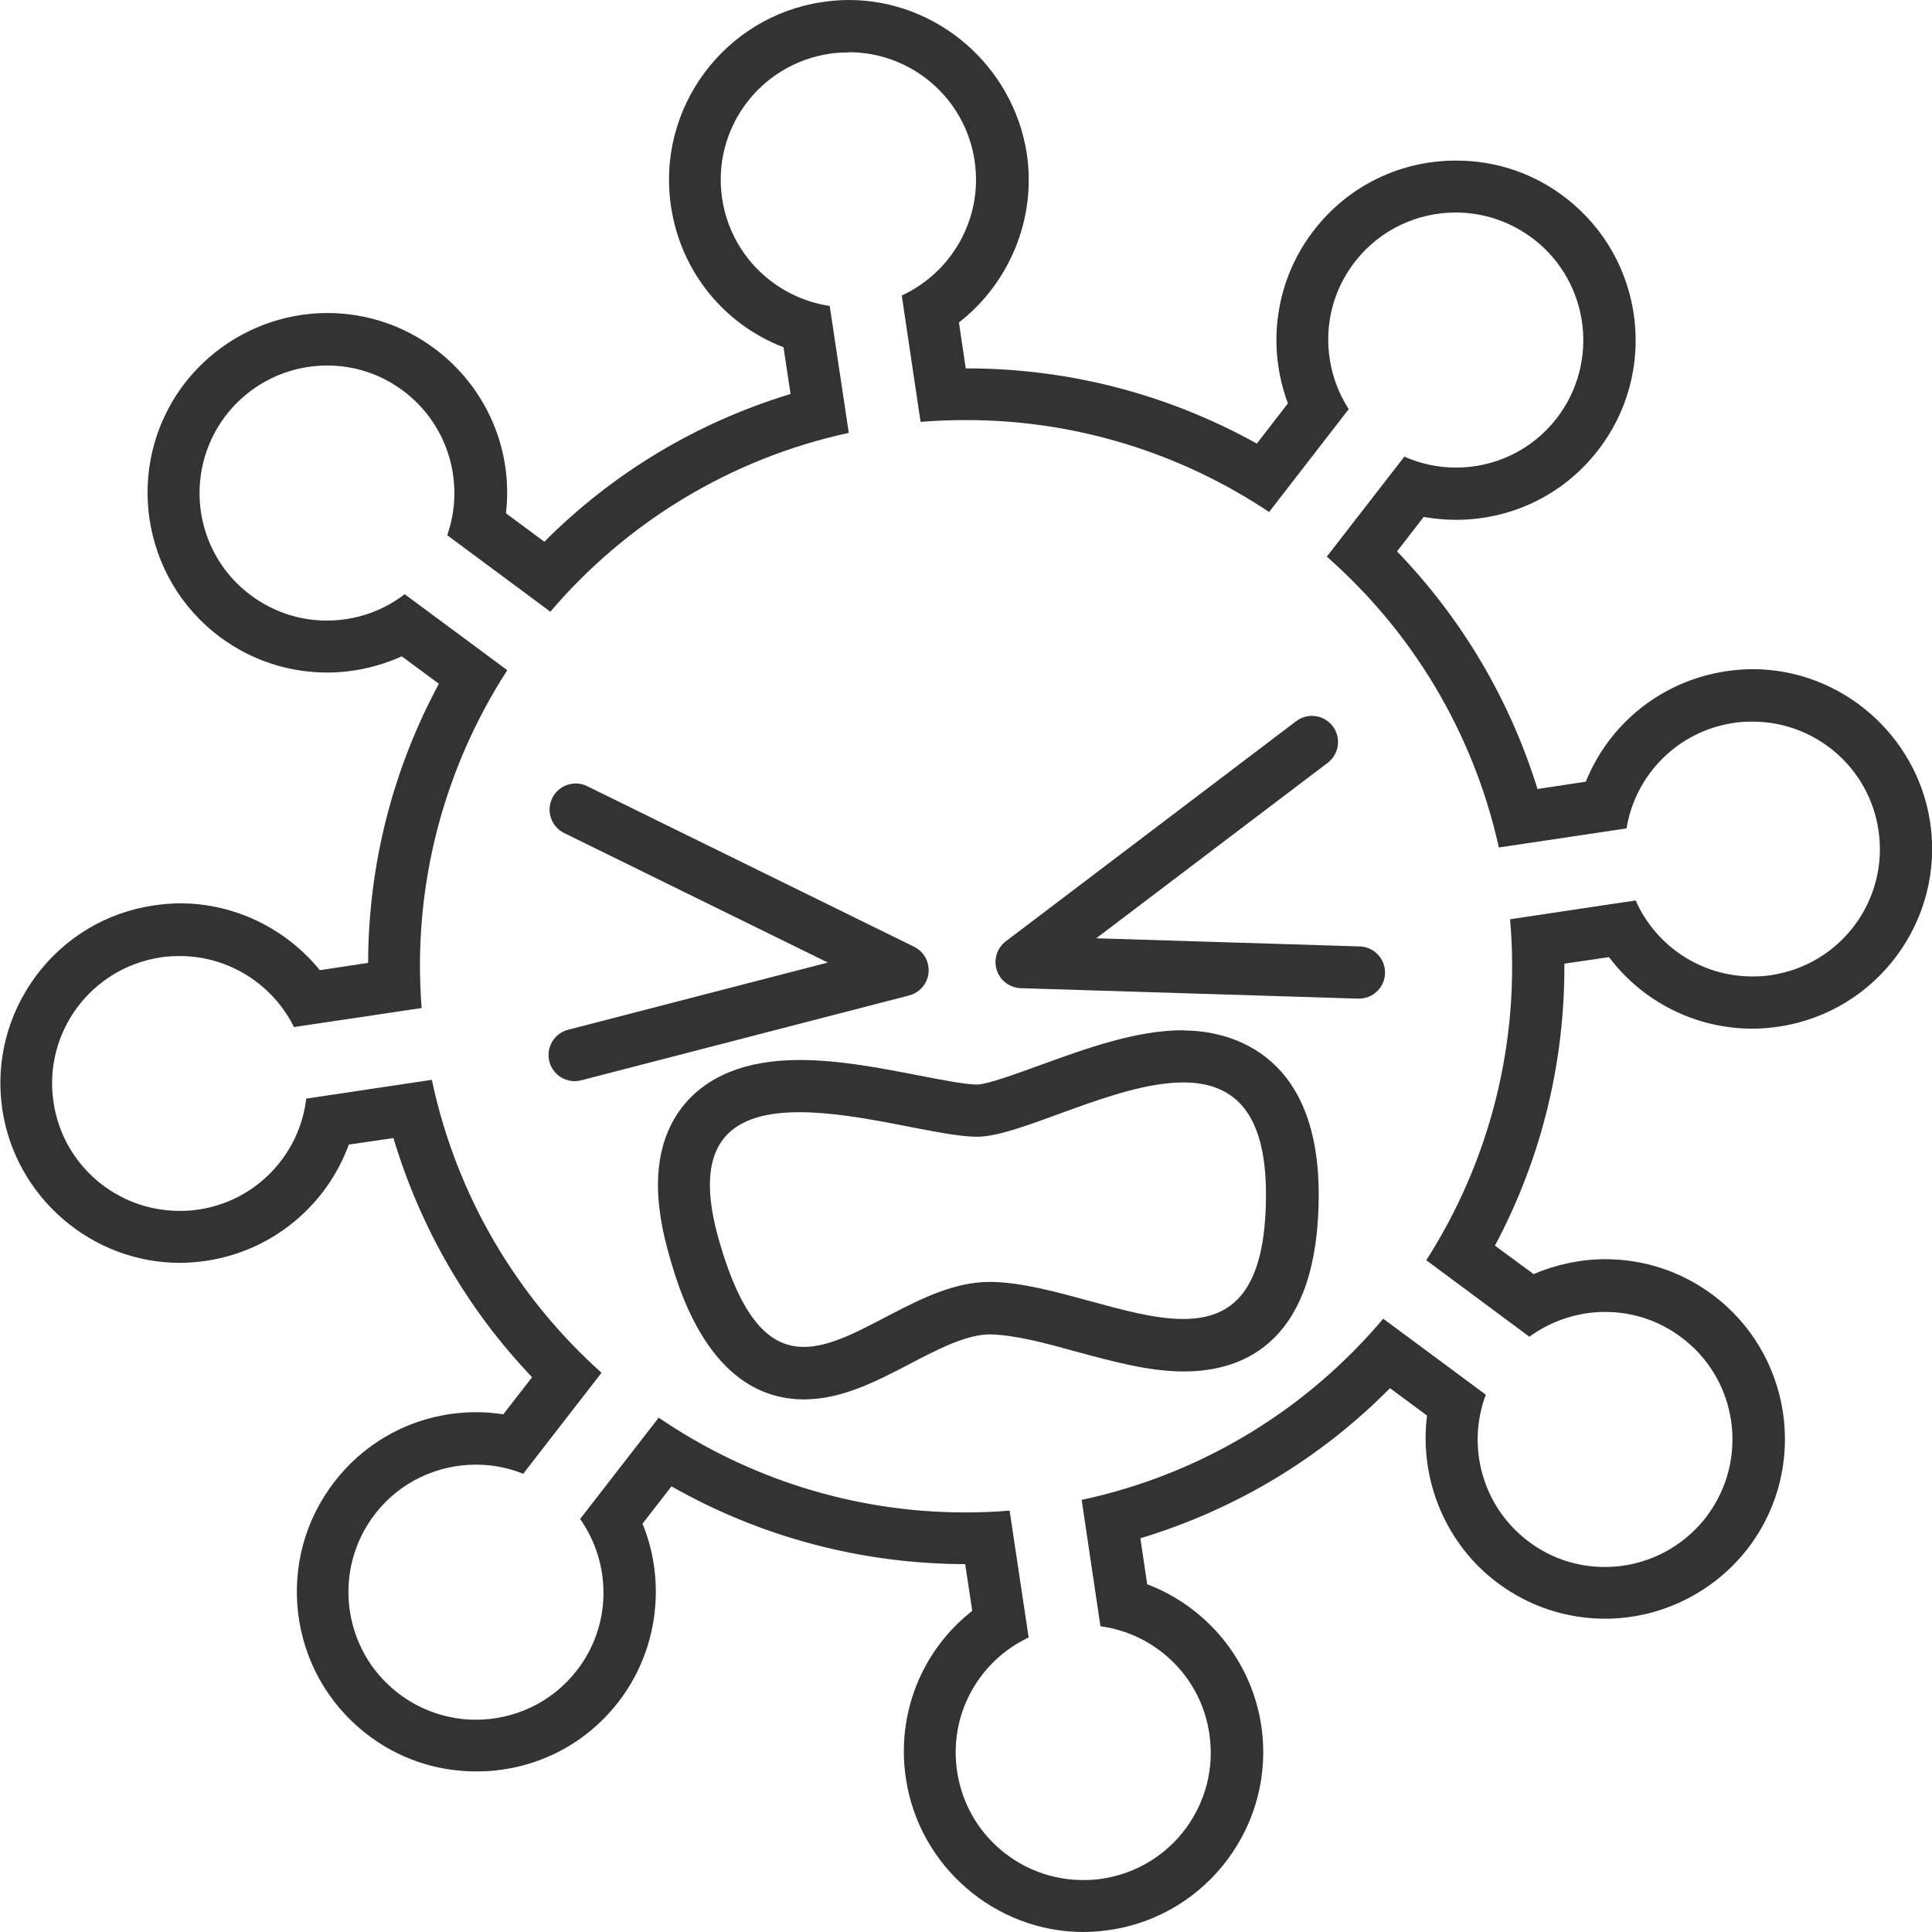 <?xml version="1.0" encoding="UTF-8"?><svg id="_レイヤー_2" xmlns="http://www.w3.org/2000/svg" viewBox="0 0 74 74"><defs><style>.cls-1{fill:none;stroke:#333;stroke-linecap:round;stroke-linejoin:round;stroke-width:2px;}.cls-2{fill:#333;}</style></defs><g id="_レイヤー_4"><path class="cls-2" d="M32.51,2c2.38,0,4.46,1.74,4.82,4.16.33,2.2-.87,4.27-2.79,5.16l.72,4.84c.59-.05,1.18-.07,1.76-.07,4.22,0,8.23,1.28,11.59,3.52l3.05-3.94c-1.1-1.7-1.07-3.98.25-5.66.96-1.23,2.4-1.87,3.85-1.87,1.05,0,2.11.34,3.01,1.04,2.12,1.66,2.5,4.73.84,6.86-.96,1.23-2.39,1.87-3.84,1.87-.67,0-1.35-.14-1.98-.42l-2.97,3.83c3.23,2.84,5.6,6.68,6.59,11.14l4.89-.73c.33-2.04,1.95-3.72,4.1-4.04.24-.04.49-.05.73-.05,2.38,0,4.46,1.74,4.82,4.16.4,2.67-1.44,5.15-4.11,5.55-.24.04-.49.05-.73.05-1.94,0-3.69-1.16-4.46-2.91l-4.81.72c.41,4.74-.8,9.29-3.21,13.06l3.95,2.93c.85-.62,1.87-.95,2.9-.95,1.01,0,2.03.31,2.9.96,2.17,1.6,2.62,4.66,1.02,6.83-.96,1.29-2.43,1.98-3.93,1.98-1.01,0-2.03-.31-2.9-.96-1.79-1.33-2.41-3.65-1.66-5.64l-3.93-2.91c-2.89,3.43-6.89,5.94-11.55,6.94l.72,4.84c2.1.28,3.85,1.92,4.17,4.12.4,2.67-1.44,5.15-4.11,5.55-.24.04-.49.05-.73.05-2.38,0-4.46-1.74-4.82-4.16-.33-2.18.84-4.24,2.74-5.13l-.73-4.86c-.57.05-1.14.07-1.7.07-4.29,0-8.35-1.32-11.74-3.63l-3.01,3.88c1.21,1.72,1.22,4.09-.14,5.82-.96,1.23-2.4,1.87-3.85,1.87-1.05,0-2.11-.34-3.01-1.04-2.12-1.66-2.5-4.73-.84-6.86.96-1.23,2.4-1.87,3.85-1.87.61,0,1.22.11,1.81.35l3-3.87c-3.21-2.87-5.55-6.74-6.5-11.22l-4.81.72c-.25,2.13-1.9,3.92-4.13,4.25-.24.04-.49.05-.73.05-2.38,0-4.46-1.74-4.82-4.16-.4-2.67,1.44-5.15,4.11-5.55.24-.04.49-.05.73-.05,1.87,0,3.56,1.08,4.37,2.72l4.89-.73c-.37-4.7.87-9.21,3.28-12.94l-3.93-2.91c-.87.67-1.92,1.01-2.98,1.01-1.01,0-2.02-.31-2.9-.96-2.17-1.6-2.62-4.66-1.02-6.83.96-1.29,2.43-1.98,3.93-1.98,1.01,0,2.03.31,2.9.96,1.76,1.31,2.39,3.57,1.7,5.54l3.95,2.93c2.87-3.37,6.83-5.85,11.43-6.85l-.73-4.86c-2.07-.31-3.79-1.93-4.12-4.11-.4-2.67,1.44-5.15,4.11-5.55.24-.04.49-.05.73-.05M32.51,0h0c-.34,0-.68.03-1.02.08-3.75.56-6.35,4.07-5.79,7.82.37,2.5,2.04,4.53,4.31,5.4l.27,1.79c-3.58,1.09-6.79,3.01-9.43,5.66l-1.47-1.09c.28-2.41-.73-4.82-2.75-6.32-1.19-.88-2.61-1.35-4.09-1.35-2.17,0-4.24,1.04-5.54,2.79-2.26,3.05-1.61,7.37,1.44,9.63,1.19.88,2.61,1.35,4.09,1.35.99,0,1.96-.22,2.86-.62l1.42,1.05c-1.78,3.31-2.7,6.95-2.71,10.69l-1.85.28c-1.29-1.59-3.26-2.56-5.34-2.56-.34,0-.68.03-1.02.08-1.82.27-3.42,1.23-4.52,2.71-1.09,1.48-1.55,3.29-1.28,5.11.5,3.35,3.42,5.87,6.8,5.87.34,0,.68-.03,1.02-.08,2.53-.38,4.6-2.12,5.45-4.45l1.71-.25c1.03,3.44,2.83,6.56,5.31,9.16l-1.1,1.42c-.34-.05-.69-.08-1.03-.08-2.13,0-4.11.96-5.42,2.64-2.34,2.99-1.81,7.32,1.18,9.66,1.22.96,2.69,1.46,4.24,1.46,2.13,0,4.11-.96,5.42-2.64,1.53-1.96,1.86-4.61.94-6.85l1.11-1.43c3.43,1.95,7.29,2.97,11.25,2.98l.27,1.79c-1.92,1.5-2.92,3.93-2.54,6.43.5,3.35,3.42,5.87,6.8,5.87.34,0,.68-.03,1.02-.08,3.75-.56,6.35-4.07,5.79-7.82-.37-2.49-2.08-4.55-4.37-5.42l-.26-1.76c3.63-1.1,6.89-3.05,9.56-5.75l1.42,1.05c-.31,2.43.7,4.93,2.73,6.43,1.19.88,2.61,1.35,4.09,1.35,2.17,0,4.24-1.04,5.54-2.79,2.26-3.05,1.61-7.37-1.44-9.63-1.19-.88-2.61-1.35-4.09-1.35-.94,0-1.88.2-2.75.57l-1.48-1.09c1.78-3.34,2.68-7.02,2.66-10.8l1.71-.25c1.28,1.7,3.3,2.74,5.49,2.74.34,0,.68-.03,1.02-.08,3.75-.56,6.35-4.07,5.79-7.82-.5-3.35-3.42-5.87-6.8-5.87-.34,0-.68.03-1.02.08-2.46.37-4.47,2-5.37,4.23l-1.85.28c-1.06-3.42-2.89-6.52-5.38-9.1l1.02-1.32c.41.07.82.11,1.24.11,2.13,0,4.11-.96,5.42-2.64,2.34-2.99,1.81-7.32-1.18-9.66-1.22-.96-2.69-1.46-4.24-1.46-2.13,0-4.11.96-5.42,2.64-1.5,1.91-1.85,4.44-1.02,6.66l-1.19,1.54c-3.4-1.89-7.2-2.88-11.1-2.88-.02,0-.03,0-.05,0l-.26-1.76c1.93-1.5,2.97-3.97,2.6-6.46C38.81,2.52,35.89,0,32.51,0h0Z"/><polyline class="cls-1" points="50.25 28.42 39.13 36.85 52.05 37.25"/><polyline class="cls-1" points="22.05 31.01 34.57 37.16 22.01 40.41"/><path class="cls-2" d="M45.32,41.46c1.81,0,3.17.98,3.17,4.28,0,3.76-1.32,4.78-3.17,4.78-2.14,0-5-1.37-7.33-1.42-.03,0-.06,0-.09,0-2.63,0-5.08,2.49-7.11,2.49-1.29,0-2.4-1-3.3-4.26-1.03-3.79.74-4.73,3.13-4.73s5.37.94,6.8.94c1.69,0,5.27-2.08,7.9-2.08M45.32,39.46c-1.82,0-3.75.71-5.46,1.33-.86.31-2.04.75-2.44.75-.43,0-1.32-.17-2.19-.34-1.44-.28-3.07-.6-4.6-.6-2.07,0-3.59.62-4.52,1.83-.99,1.3-1.17,3.12-.54,5.43.39,1.42,1.57,5.74,5.23,5.74,1.44,0,2.76-.69,4.03-1.35,1.07-.56,2.18-1.14,3.09-1.14.96.02,2.15.34,3.3.66,1.37.37,2.78.76,4.12.76,2.36,0,5.17-1.18,5.17-6.78s-3.62-6.28-5.17-6.28h0Z"/></g></svg>